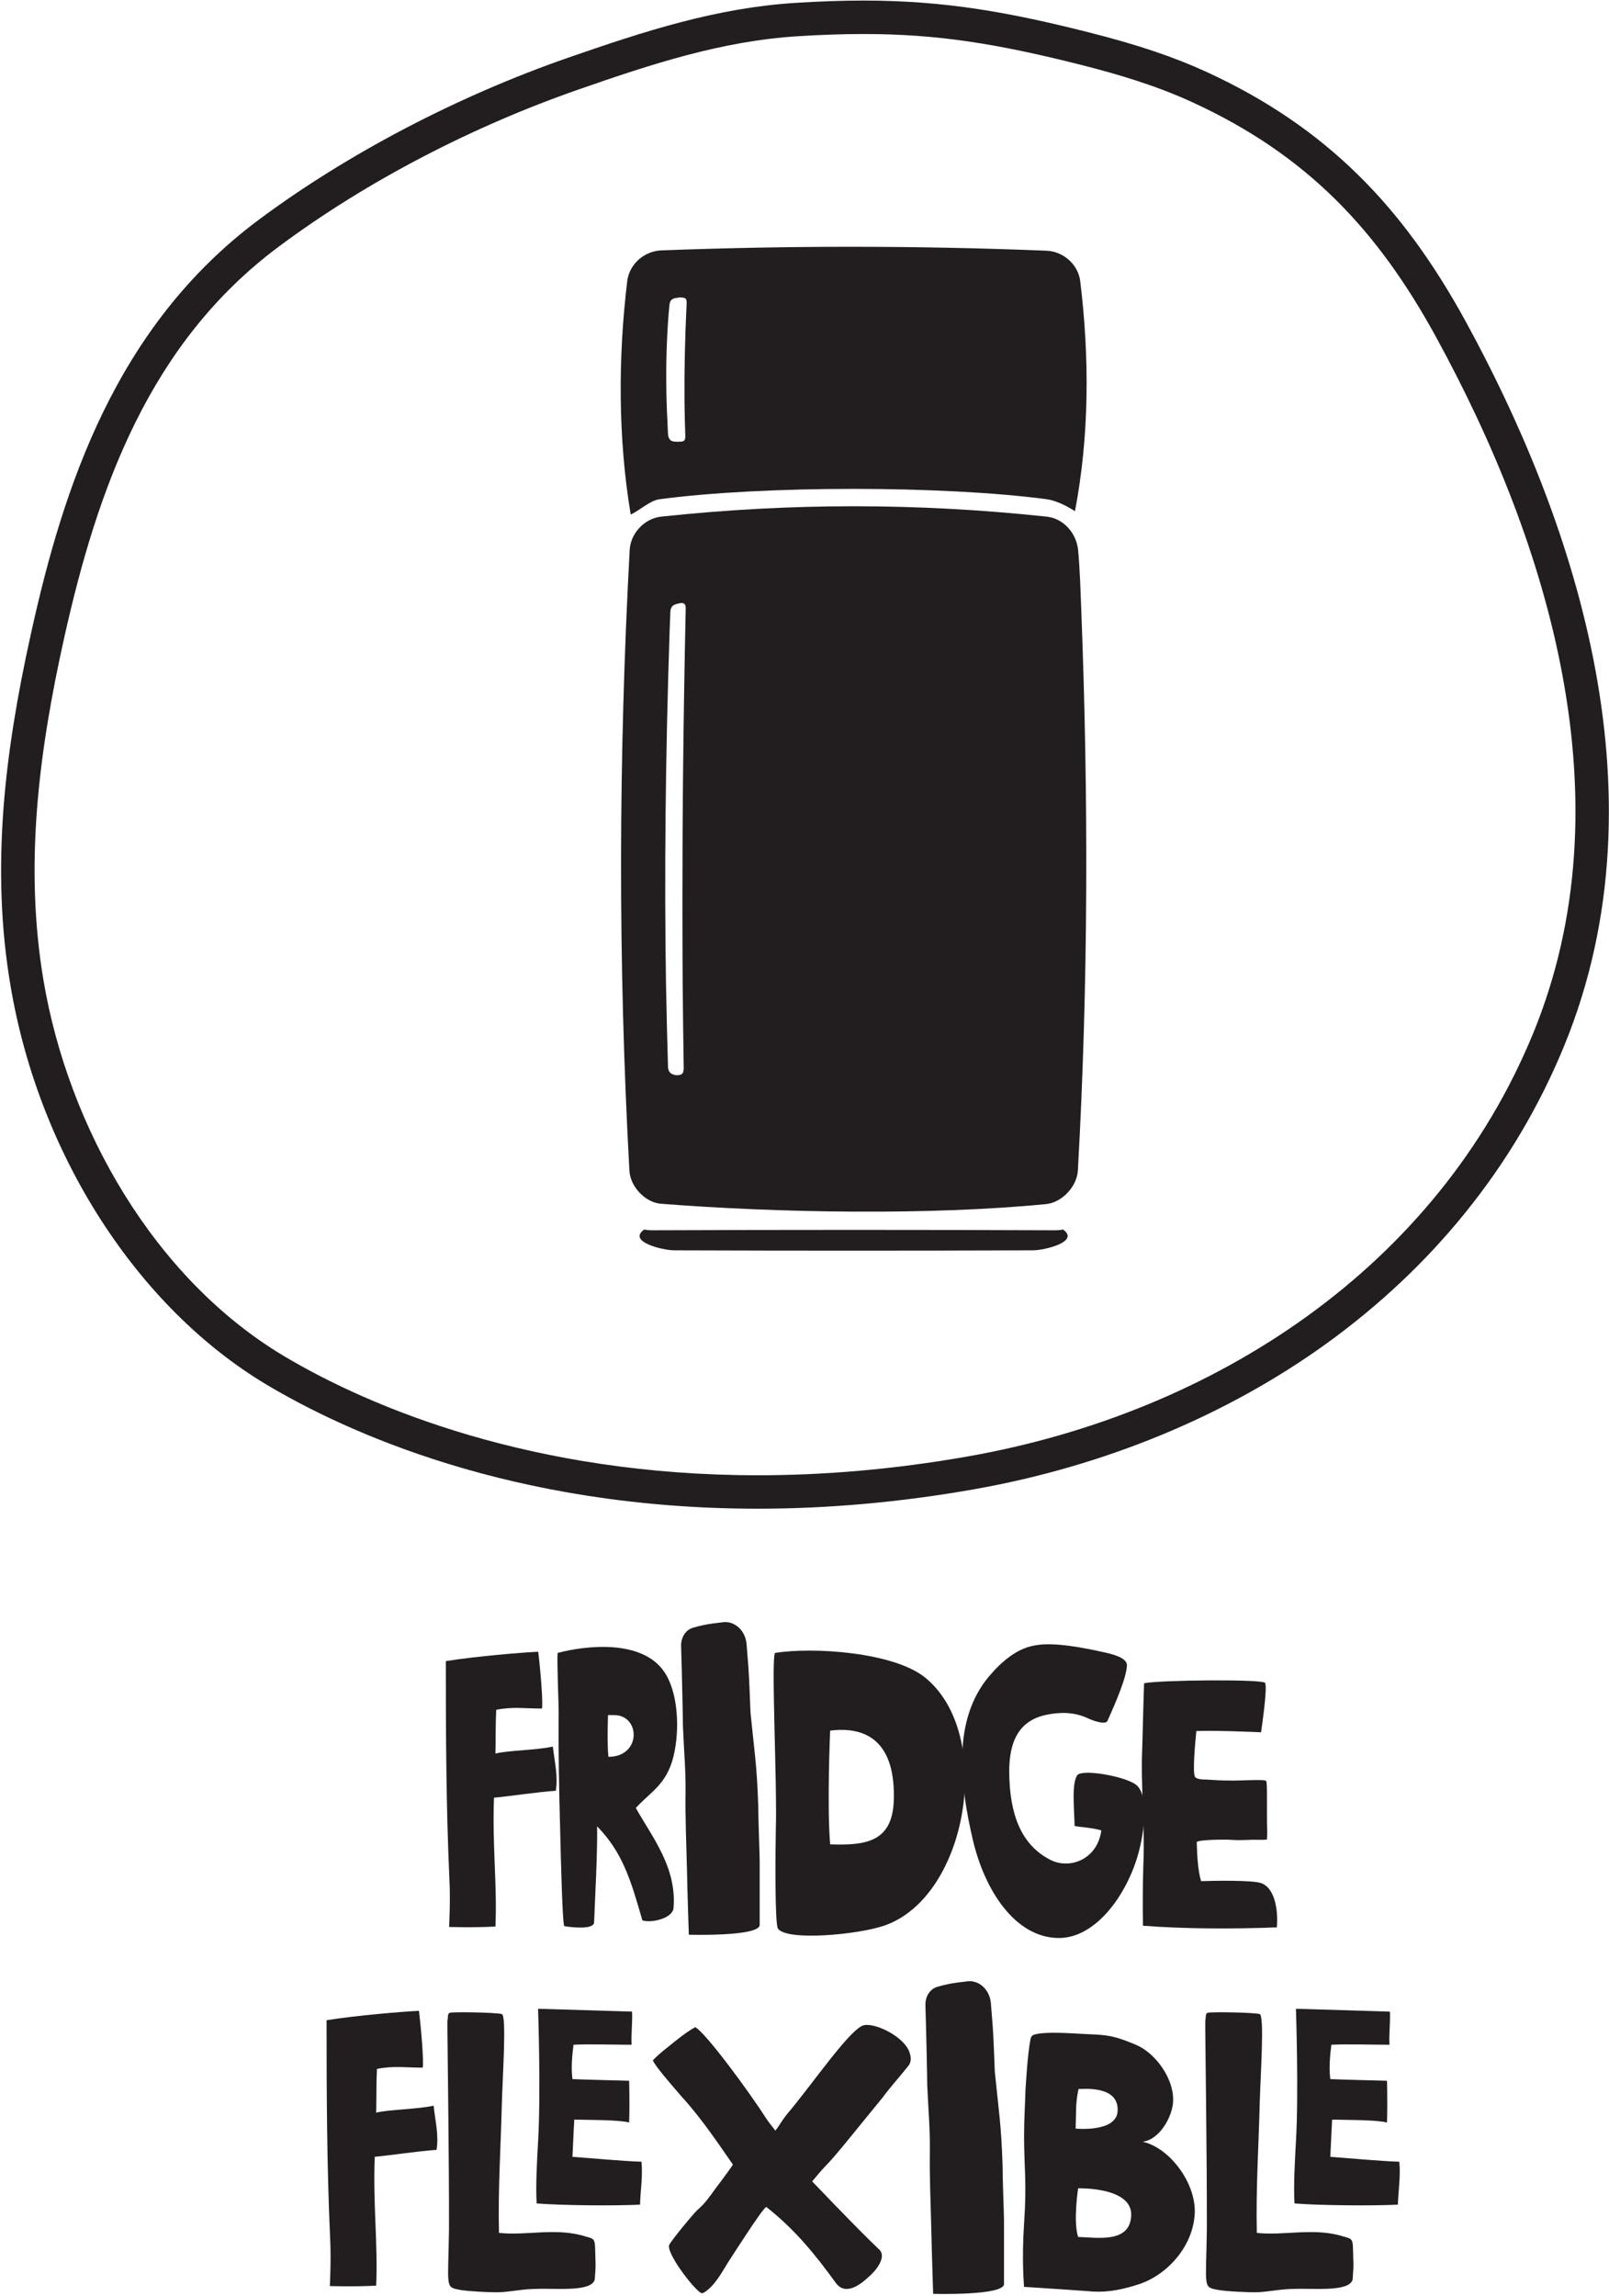 <?xml version="1.0" encoding="UTF-8" standalone="no"?> <svg xmlns="http://www.w3.org/2000/svg" xmlns:xlink="http://www.w3.org/1999/xlink" xmlns:serif="http://www.serif.com/" width="100%" height="100%" viewBox="0 0 511 729" version="1.1" xml:space="preserve" style="fill-rule:evenodd;clip-rule:evenodd;stroke-linejoin:round;stroke-miterlimit:2;"> <g transform="matrix(1,0,0,1,-4339.89,-2198.06)"> <g transform="matrix(4.167,0,0,4.167,0,0)"> <path d="M1075.47,654.079C1075.47,659.595 1075.49,665.112 1075.74,670.659C1075.83,672.218 1075.72,674.337 1075.72,674.337C1075.72,674.337 1077.53,674.399 1079.25,674.306C1079.39,671.127 1079,668.073 1079.14,664.488C1080.45,664.364 1082.46,664.052 1083.85,663.959C1084.04,662.837 1083.74,661.683 1083.63,660.593C1082.35,660.873 1080.28,660.873 1079.25,661.122C1079.28,659.938 1079.25,658.941 1079.31,657.788C1080.59,657.538 1081.51,657.694 1082.79,657.694C1082.9,657.414 1082.68,654.702 1082.51,653.362C1081.29,653.424 1077.78,653.705 1075.47,654.079Z" style="fill:rgb(34,30,31);fill-rule:nonzero;"></path> <path d="M1092.82,661.341C1093.32,659.284 1093.18,656.416 1092.09,654.858C1090.37,652.396 1086.1,652.894 1083.99,653.455C1083.93,653.985 1084.07,657.289 1084.07,658.006C1084.04,660.967 1084.1,663.896 1084.18,666.826C1084.24,669.319 1084.35,673.87 1084.49,674.275C1085.21,674.4 1086.75,674.524 1086.77,673.994C1086.86,671.563 1087.02,669.101 1087,666.67C1088.92,668.634 1089.56,670.722 1090.45,673.839C1091.17,674.057 1092.7,673.683 1092.82,672.935C1093.1,669.787 1091.14,667.418 1089.95,665.268C1091.09,664.021 1092.29,663.491 1092.82,661.341ZM1087.83,658.193L1088.3,658.193C1090.31,658.193 1090.39,661.372 1087.86,661.372C1087.75,660.343 1087.83,658.193 1087.83,658.193Z" style="fill:rgb(34,30,31);fill-rule:nonzero;"></path> <path d="M1099.39,674.181L1099.39,669.319C1099.39,668.821 1099.28,666.172 1099.28,665.081C1099.17,661.902 1099,661.123 1098.69,658.006C1098.64,656.853 1098.61,655.731 1098.53,654.546L1098.39,652.77C1098.3,651.741 1097.47,650.993 1096.58,651.118L1095.82,651.211C1095.32,651.274 1094.77,651.398 1094.35,651.523C1093.76,651.679 1093.4,652.24 1093.4,652.894C1093.46,654.764 1093.54,658.473 1093.54,659.034C1093.62,660.998 1093.76,662.4 1093.74,664.115C1093.71,665.704 1093.79,667.917 1093.85,670.036C1093.87,671.501 1093.99,674.929 1093.99,674.929C1093.99,674.929 1099.39,675.085 1099.39,674.181Z" style="fill:rgb(34,30,31);fill-rule:nonzero;"></path> <path d="M1111.95,655.294C1109.53,653.393 1103.45,652.988 1100.56,653.456C1100.25,653.861 1100.73,663.46 1100.62,666.888C1100.59,668.26 1100.53,674.119 1100.78,674.462C1101.45,675.428 1106.85,674.93 1108.86,674.244C1115.29,672.062 1117.33,659.564 1111.95,655.294ZM1104.76,668.042C1104.51,665.05 1104.76,659.377 1104.76,659.377C1107.74,659.003 1109.75,660.437 1109.61,664.707C1109.5,667.886 1107.44,668.135 1104.76,668.042Z" style="fill:rgb(34,30,31);fill-rule:nonzero;"></path> <path d="M1125.71,653.424C1124.2,653.082 1121.75,652.583 1120.3,652.895C1118.94,653.144 1117.8,654.141 1116.85,655.263C1114.07,658.598 1114.65,663.429 1115.62,667.637C1116.52,671.532 1118.86,675.179 1122.2,675.179C1124.98,675.179 1127.38,671.938 1128.27,668.665C1128.66,667.231 1129.1,664.364 1128.1,663.522C1127.29,662.868 1124.12,662.307 1123.62,662.743C1123.14,663.335 1123.37,665.361 1123.39,666.639C1123.73,666.733 1124.76,666.764 1125.43,666.982C1125.12,669.195 1123.06,669.943 1121.61,669.257C1119.27,668.104 1118.44,665.673 1118.41,662.587C1118.38,660.032 1119.27,658.567 1121.28,658.162C1122.09,658.006 1123.23,657.881 1124.42,658.442C1124.73,658.598 1125.76,658.972 1125.9,658.629C1126.54,657.196 1127.35,655.326 1127.38,654.391C1127.38,653.954 1126.74,653.643 1125.71,653.424Z" style="fill:rgb(34,30,31);fill-rule:nonzero;"></path> <path d="M1128.55,660.593C1128.41,663.616 1128.77,666.608 1128.63,669.631C1128.58,671.158 1128.58,672.717 1128.6,674.244C1131.78,674.493 1135.62,674.493 1138.8,674.369C1138.91,673.402 1138.77,671.439 1137.63,671.003C1136.96,670.753 1133.84,670.816 1133.03,670.847C1132.78,670.005 1132.73,668.883 1132.7,667.886C1132.7,667.668 1135.12,667.668 1135.32,667.699C1136.21,667.761 1136.71,667.668 1137.38,667.699C1137.54,667.699 1138.05,667.699 1138.05,667.668C1138.07,667.387 1138.07,667.138 1138.07,667.107C1138.02,665.517 1138.1,663.304 1137.99,663.211C1137.82,663.055 1136.04,663.211 1135.09,663.18C1134.62,663.18 1134.12,663.148 1133.64,663.117C1133.34,663.086 1132.84,663.148 1132.59,662.93C1132.34,662.712 1132.61,660.032 1132.67,659.408C1134.26,659.346 1137.6,659.502 1137.6,659.502C1137.6,659.502 1138.13,656.011 1137.9,655.731C1137.65,655.45 1130,655.513 1128.69,655.762C1128.66,656.167 1128.58,659.689 1128.55,660.593Z" style="fill:rgb(34,30,31);fill-rule:nonzero;"></path> <path d="M1066.38,681.445C1066.38,686.961 1066.4,692.478 1066.65,698.025C1066.74,699.584 1066.63,701.703 1066.63,701.703C1066.63,701.703 1068.44,701.765 1070.16,701.672C1070.3,698.493 1069.91,695.439 1070.05,691.854C1071.36,691.73 1073.37,691.418 1074.76,691.325C1074.95,690.203 1074.65,689.049 1074.54,687.959C1073.26,688.239 1071.19,688.239 1070.16,688.488C1070.19,687.304 1070.16,686.307 1070.22,685.154C1071.5,684.904 1072.42,685.06 1073.7,685.06C1073.81,684.78 1073.59,682.068 1073.42,680.728C1072.2,680.79 1068.69,681.071 1066.38,681.445Z" style="fill:rgb(34,30,31);fill-rule:nonzero;"></path> <path d="M1082.5,690.701C1082.42,692.166 1082.31,693.974 1082.39,695.408C1084.42,695.563 1088.24,695.595 1090.27,695.501C1090.3,694.441 1090.49,693.319 1090.38,692.228C1089.18,692.197 1086.34,691.948 1085.12,691.854C1085.17,690.951 1085.2,689.984 1085.26,689.018C1086.15,689.049 1088.55,689.018 1089.44,689.236C1089.49,687.678 1089.44,686.057 1089.44,686.057C1089.44,686.057 1085.65,685.964 1085.12,685.933C1085.01,685.091 1085.09,684.187 1085.2,683.315C1086.15,683.252 1088.57,683.315 1089.63,683.315C1089.58,682.442 1089.71,681.601 1089.66,680.79L1082.5,680.572C1082.5,680.572 1082.72,686.992 1082.5,690.701ZM1075.59,681.507C1075.57,681.819 1075.73,692.135 1075.71,697.402C1075.65,701.797 1075.4,701.766 1076.49,701.984C1077.1,702.108 1079.02,702.202 1079.66,702.171C1080.58,702.108 1081.44,701.921 1082.36,701.921C1083.89,701.859 1086.57,702.171 1086.82,701.205C1086.87,700.363 1086.9,700.457 1086.87,699.615C1086.82,697.901 1086.93,698.181 1085.82,697.839C1083.7,697.278 1081.55,697.87 1079.52,697.652C1079.44,694.379 1079.66,691.013 1079.74,687.772C1079.8,685.59 1080.11,681.133 1079.74,680.977C1079.35,680.853 1075.93,680.79 1075.76,680.884C1075.59,680.946 1075.65,681.195 1075.59,681.507Z" style="fill:rgb(34,30,31);fill-rule:nonzero;"></path> <path d="M1094.48,681.975C1094.06,682.193 1093.5,682.598 1092.92,683.065C1092.19,683.658 1091.83,683.907 1091.25,684.499C1091.41,684.935 1092.64,686.338 1093.5,687.335C1095.01,688.987 1096.37,691.044 1097.35,692.447C1097.32,692.509 1096.73,693.351 1096.01,694.286C1095.59,694.878 1095.17,695.47 1094.64,695.906C1094.28,696.249 1092.67,698.213 1092.5,698.555C1092.22,699.116 1094.28,701.859 1094.92,702.233C1094.98,702.264 1095.09,702.233 1095.14,702.202C1095.95,701.703 1096.48,700.706 1096.98,699.896C1097.21,699.553 1099.6,695.782 1099.88,695.688C1099.91,695.657 1099.91,695.688 1099.91,695.688C1102.08,697.402 1103.58,699.241 1105.23,701.516C1106.01,702.482 1107.18,701.485 1107.68,701.018C1108.18,700.612 1109.07,699.553 1108.54,698.961C1106.92,697.433 1103.39,693.725 1103.39,693.725C1103.39,693.725 1104.14,692.821 1104.36,692.603C1104.86,692.104 1105.31,691.543 1105.76,691.013L1108.76,687.335C1109.38,686.494 1110.07,685.746 1110.71,684.935C1110.99,684.624 1110.91,684.156 1110.8,683.876C1110.41,682.723 1108.29,681.663 1107.37,681.819C1106.37,681.943 1103.33,686.432 1101.49,688.582C1101.02,689.174 1100.91,689.455 1100.58,689.86C1100.46,689.673 1100.1,689.268 1099.88,688.925C1098.57,686.868 1095.26,682.38 1094.48,681.975Z" style="fill:rgb(34,30,31);fill-rule:nonzero;"></path> <path d="M1118.01,701.548L1118.01,696.685C1118.01,696.187 1117.9,693.538 1117.9,692.447C1117.79,689.268 1117.62,688.489 1117.31,685.372C1117.26,684.219 1117.23,683.097 1117.15,681.912L1117.01,680.136C1116.92,679.107 1116.09,678.359 1115.2,678.484L1114.44,678.578C1113.94,678.64 1113.39,678.765 1112.97,678.889C1112.38,679.045 1112.02,679.606 1112.02,680.261C1112.08,682.131 1112.16,685.839 1112.16,686.4C1112.25,688.364 1112.38,689.766 1112.36,691.481C1112.33,693.07 1112.41,695.283 1112.47,697.402C1112.5,698.867 1112.61,702.296 1112.61,702.296C1112.61,702.296 1118.01,702.451 1118.01,701.548Z" style="fill:rgb(34,30,31);fill-rule:nonzero;"></path> <path d="M1128.57,690.701C1129.85,690.577 1130.88,688.769 1130.9,687.585C1130.96,685.871 1129.54,683.938 1128.06,683.315C1126.42,682.629 1125.95,682.567 1124.33,682.505C1123.5,682.473 1121.1,682.255 1120.24,682.567C1120.13,682.629 1120.07,682.723 1120.04,682.847C1119.79,684.063 1119.68,686.432 1119.65,686.681C1119.62,687.803 1119.54,689.05 1119.54,690.203C1119.54,692.79 1119.76,693.725 1119.54,696.935C1119.35,699.771 1119.54,701.766 1119.54,701.766C1119.54,701.766 1123.44,702.015 1124.22,702.077C1125.67,702.233 1126.76,702.046 1128.15,701.61C1130.35,700.955 1132.44,698.743 1132.55,696.125C1132.63,693.849 1130.65,691.169 1128.57,690.701ZM1123.47,689.704L1123.5,688.489C1123.5,687.491 1123.66,686.837 1123.69,686.681C1123.72,686.743 1126.78,686.276 1126.67,688.364C1126.59,690.016 1123.47,689.704 1123.47,689.704ZM1123.66,697.963C1123.27,696.779 1123.66,694.255 1123.66,694.255C1123.66,694.255 1127.9,694.13 1127.7,696.405C1127.56,698.462 1125.06,697.995 1123.66,697.963Z" style="fill:rgb(34,30,31);fill-rule:nonzero;"></path> <path d="M1140.26,690.702C1140.18,692.166 1140.07,693.974 1140.15,695.408C1142.18,695.564 1146,695.595 1148.03,695.501C1148.06,694.442 1148.25,693.32 1148.14,692.229C1146.94,692.198 1144.1,691.948 1142.88,691.855C1142.93,690.951 1142.96,689.985 1143.02,689.019C1143.91,689.05 1146.31,689.019 1147.2,689.237C1147.25,687.678 1147.2,686.058 1147.2,686.058C1147.2,686.058 1143.41,685.964 1142.88,685.933C1142.77,685.092 1142.85,684.188 1142.96,683.315C1143.91,683.253 1146.33,683.315 1147.39,683.315C1147.34,682.442 1147.47,681.601 1147.42,680.79L1140.26,680.572C1140.26,680.572 1140.48,686.993 1140.26,690.702ZM1133.35,681.507C1133.33,681.819 1133.49,692.135 1133.47,697.402C1133.41,701.797 1133.16,701.766 1134.25,701.984C1134.86,702.109 1136.78,702.202 1137.42,702.171C1138.34,702.109 1139.2,701.922 1140.12,701.922C1141.65,701.859 1144.33,702.171 1144.58,701.205C1144.63,700.363 1144.66,700.457 1144.63,699.615C1144.58,697.901 1144.69,698.182 1143.58,697.839C1141.46,697.278 1139.31,697.87 1137.28,697.652C1137.2,694.379 1137.42,691.013 1137.5,687.772C1137.56,685.59 1137.87,681.133 1137.5,680.977C1137.11,680.853 1133.69,680.79 1133.52,680.884C1133.35,680.946 1133.41,681.196 1133.35,681.507Z" style="fill:rgb(34,30,31);fill-rule:nonzero;"></path> <path d="M1122.51,621.191C1122.35,621.222 1122.16,621.247 1121.92,621.247C1111.67,621.207 1101.42,621.207 1091.17,621.247C1090.94,621.247 1090.75,621.222 1090.59,621.191C1089.29,622.099 1091.93,622.766 1092.88,622.774C1101.99,622.807 1111.11,622.807 1120.22,622.774C1121.16,622.766 1123.81,622.099 1122.51,621.191Z" style="fill:rgb(34,30,31);fill-rule:nonzero;"></path> <path d="M1123.82,548.92C1123.66,547.609 1122.49,546.636 1121.22,546.597C1111.44,546.203 1101.68,546.203 1091.91,546.573C1090.64,546.612 1089.48,547.569 1089.3,548.879C1088.59,554.741 1088.59,560.907 1089.56,566.704C1090.22,566.406 1091.03,565.635 1091.75,565.538C1099.67,564.485 1113.36,564.485 1121.28,565.538C1121.99,565.635 1122.8,566.053 1123.42,566.447C1124.52,560.682 1124.53,554.741 1123.82,548.92ZM1093.82,550.67C1093.69,553.279 1093.64,555.835 1093.66,558.188C1093.67,559.043 1093.69,559.871 1093.72,560.666C1093.75,561.03 1093.61,561.105 1093.5,561.131L1093.43,561.143C1093.15,561.163 1093.12,561.163 1092.87,561.143L1092.79,561.129C1092.7,561.109 1092.57,561.059 1092.48,560.887C1092.44,560.805 1092.41,560.695 1092.4,560.547C1092.39,560.244 1092.37,559.942 1092.36,559.64C1092.25,557.577 1092.24,555.536 1092.32,553.587C1092.36,552.615 1092.42,551.664 1092.51,550.749L1092.53,550.636C1092.56,550.436 1092.66,550.329 1092.77,550.27C1092.87,550.215 1092.98,550.202 1093.08,550.193L1093.16,550.176L1093.33,550.153C1093.4,550.153 1093.43,550.173 1093.54,550.173L1093.62,550.187C1093.74,550.215 1093.85,550.297 1093.82,550.67Z" style="fill:rgb(34,30,31);fill-rule:nonzero;"></path> <path d="M1123.9,573.994C1123.84,572.466 1123.8,570.954 1123.66,569.427C1123.54,568.132 1122.55,566.999 1121.26,566.863C1111.38,565.809 1101.74,565.809 1091.88,566.863C1090.61,566.999 1089.54,568.132 1089.48,569.427C1088.63,585.185 1088.59,600.903 1089.46,616.685C1089.52,617.956 1090.71,619.145 1091.87,619.226C1100.77,619.925 1112.42,620.118 1121.24,619.249C1122.39,619.13 1123.56,617.956 1123.64,616.701C1124.44,602.43 1124.45,588.264 1123.9,573.994ZM1093.75,573.936C1093.57,582.264 1093.5,589.616 1093.5,596.373C1093.5,598.483 1093.51,600.537 1093.52,602.544C1093.54,604.713 1093.57,606.828 1093.6,608.893C1093.6,609.41 1093.36,609.429 1093,609.429C1092.75,609.369 1092.4,609.31 1092.4,608.714C1092.34,606.674 1092.29,604.596 1092.25,602.476C1092.12,594.21 1092.2,585.297 1092.53,575.454C1092.55,575.03 1092.56,574.604 1092.58,574.176C1092.58,573.755 1092.77,573.602 1093.05,573.52C1093.16,573.486 1093.29,573.464 1093.43,573.44L1093.55,573.461C1093.67,573.493 1093.76,573.581 1093.75,573.885L1093.75,573.936Z" style="fill:rgb(34,30,31);fill-rule:nonzero;"></path> <path d="M1107.31,527.535C1105.71,527.535 1104.02,527.592 1102.14,527.71C1096.14,528.084 1090.73,529.826 1084.78,531.893C1076.34,534.83 1067.97,539.213 1061.22,544.233C1050.29,552.372 1046.32,564.654 1043.89,575.595C1042.76,580.662 1042.09,584.892 1041.77,588.91C1041.39,593.819 1041.56,598.316 1042.3,602.656C1044.47,615.492 1051.95,627.127 1061.82,633.019C1067.74,636.546 1080.46,642.464 1099.25,642.464C1104.61,642.464 1110.14,641.969 1115.69,640.991C1125.63,639.24 1134.93,635.4 1142.58,629.885C1146.59,626.989 1150.15,623.639 1153.15,619.927C1156.3,616.038 1158.85,611.732 1160.73,607.128C1168.72,587.563 1161.05,566.346 1153.2,551.992C1150.73,547.48 1148.07,543.839 1145.04,540.861C1141.79,537.651 1138.01,535.076 1133.48,532.989C1130.95,531.827 1128.17,530.891 1124.46,529.955C1118.54,528.461 1113.61,527.535 1107.31,527.535ZM1107.31,530.084C1112.96,530.084 1117.51,530.829 1123.84,532.426C1126.77,533.165 1129.67,534.039 1132.41,535.303C1141.09,539.303 1146.47,544.991 1150.96,553.215C1159.6,569.017 1165.53,588.634 1158.37,606.165C1151.03,624.12 1133.99,635.181 1115.25,638.482C1109.53,639.488 1104.19,639.916 1099.25,639.916C1082.17,639.916 1069.81,634.817 1063.13,630.831C1053.22,624.917 1046.7,613.404 1044.81,602.231C1043.32,593.415 1044.46,584.745 1046.37,576.149C1048.92,564.7 1052.88,553.618 1062.75,546.277C1069.53,541.23 1077.62,537.081 1085.62,534.3C1091.12,532.386 1096.49,530.615 1102.3,530.253C1104.1,530.141 1105.75,530.084 1107.31,530.084Z" style="fill:rgb(34,30,31);fill-rule:nonzero;"></path> </g> </g> </svg> 